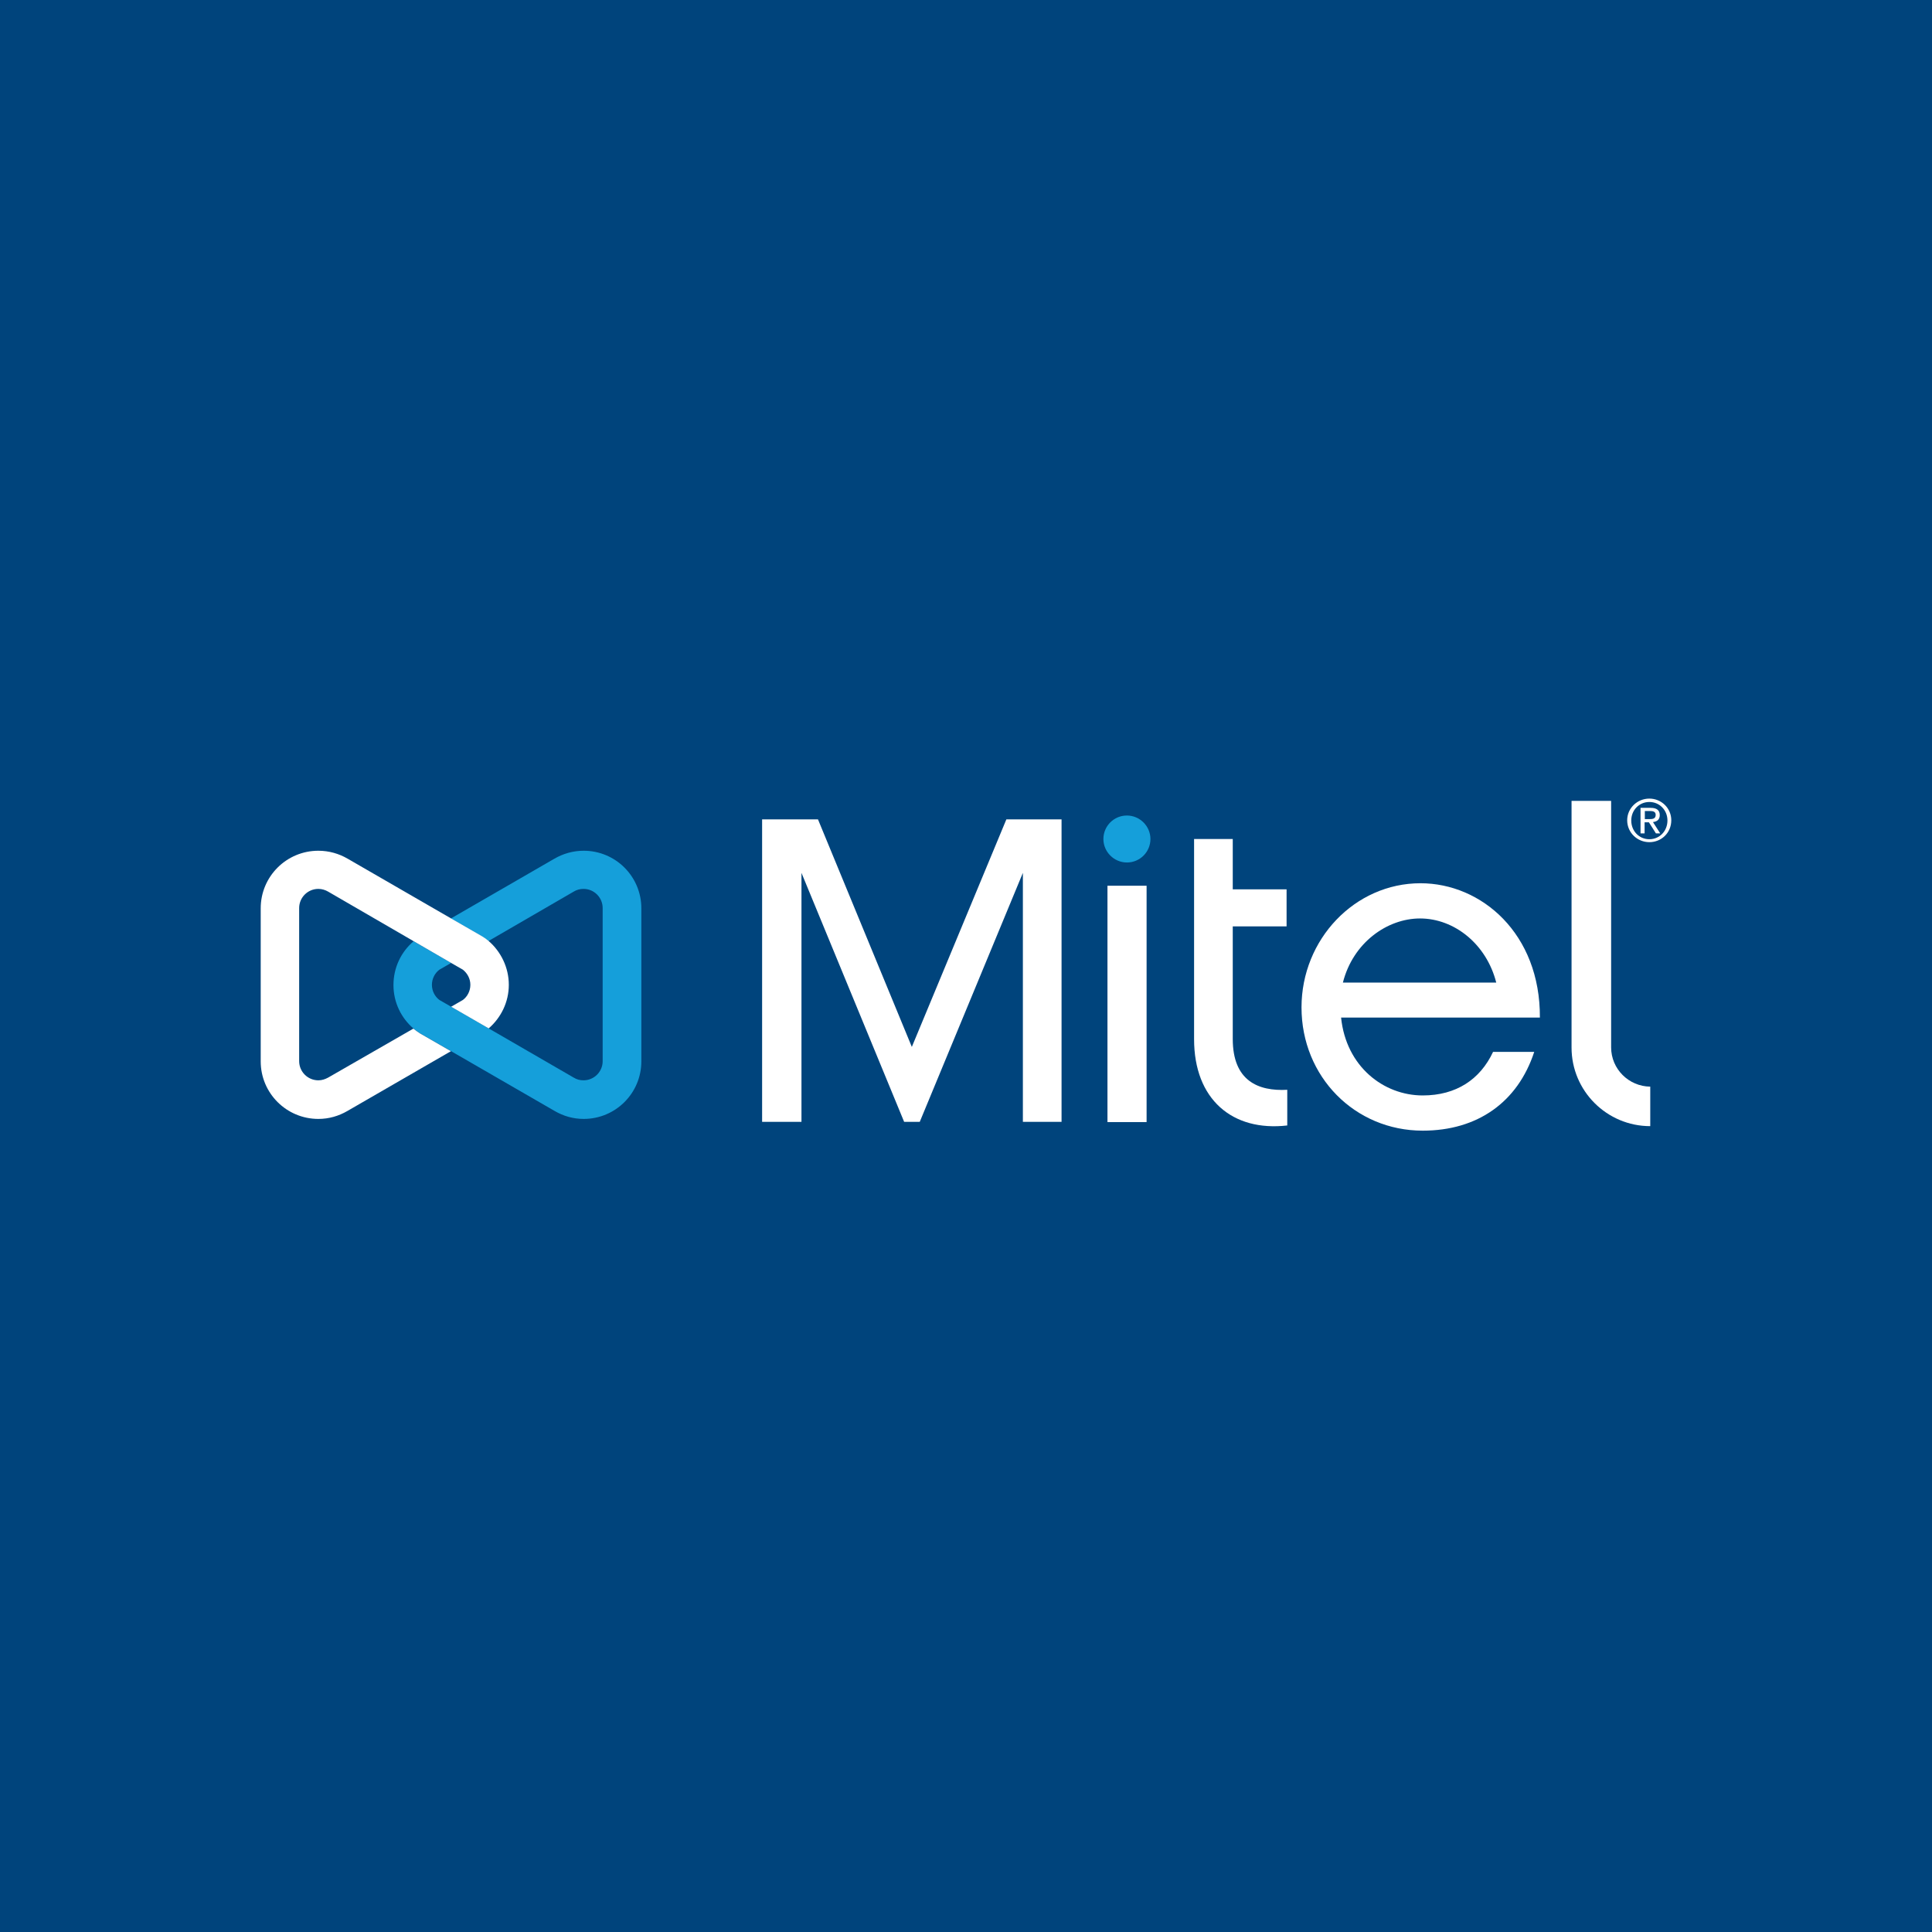 <svg width="704" height="704" viewBox="0 0 704 704" fill="none" xmlns="http://www.w3.org/2000/svg">
<rect width="704" height="704" fill="#00447C"/>
<path d="M178.071 374.738L164.39 366.841L160.105 364.373C158.457 363.139 157.385 361.083 157.385 358.862C157.385 356.641 158.457 354.585 160.105 353.351L164.39 350.883L150.71 342.986C146.177 346.852 143.375 352.528 143.375 358.944C143.375 365.278 146.177 370.954 150.71 374.82C151.452 375.478 152.276 376.054 153.1 376.547L164.39 383.046L202.135 404.844C205.266 406.653 208.81 407.723 212.683 407.723C224.303 407.723 233.698 398.345 233.698 386.747V330.977C233.698 319.379 224.303 310.001 212.683 310.001C208.81 310.001 205.184 311.071 202.052 312.88L164.308 334.678L175.598 341.177C176.422 341.67 177.247 342.328 177.988 342.904L209.057 324.89C210.129 324.232 211.365 323.903 212.601 323.903C216.474 323.903 219.606 327.029 219.606 330.895V386.665C219.606 390.531 216.474 393.657 212.601 393.657C211.282 393.657 210.129 393.328 209.057 392.67L178.071 374.738Z" fill="#159FDA"/>
<path d="M449.204 378.604V337.557H468.818V324.067H449.204V305.724H435.112V378.686C435.112 400.566 449.039 412.411 469.065 410.108V397.111C458.434 397.687 449.204 393.821 449.204 378.604Z" fill="white"/>
<path d="M410.636 297.169C405.856 297.169 402.065 301.035 402.065 305.724C402.065 310.413 405.938 314.279 410.636 314.279C415.416 314.279 419.207 310.413 419.207 305.724C419.207 301.035 415.333 297.169 410.636 297.169Z" fill="#159FDA"/>
<path d="M587.079 381.647V291.823H572.657V381.729C572.657 397.523 585.513 410.355 601.336 410.355V395.96C593.507 395.878 587.079 389.544 587.079 381.647Z" fill="white"/>
<path d="M366.71 298.568L332.262 381.483L298.062 298.568H277.706V408.792H292.046V318.063L329.46 408.792H335.147L372.726 318.063V408.792H386.819V298.568H366.71Z" fill="white"/>
<path d="M164.39 350.883L168.676 353.351C170.324 354.667 171.395 356.641 171.395 358.862C171.395 361.083 170.324 363.139 168.676 364.373L164.39 366.841L178.071 374.738C182.521 370.872 185.405 365.196 185.405 358.862C185.405 352.528 182.521 346.77 178.071 342.904C177.329 342.246 176.505 341.67 175.681 341.177L164.39 334.678L126.646 312.88C123.514 311.071 119.888 310.001 116.015 310.001C104.395 310.001 95 319.379 95 330.977V386.747C95 398.345 104.395 407.723 116.015 407.723C119.888 407.723 123.432 406.653 126.564 404.844L164.308 383.046L153.018 376.547C152.194 376.054 151.369 375.396 150.628 374.82L119.559 392.67C118.487 393.245 117.333 393.657 116.015 393.657C112.142 393.657 109.01 390.531 109.01 386.665V330.895C109.01 327.029 112.142 323.903 116.015 323.903C117.333 323.903 118.57 324.314 119.559 324.89L150.628 342.904L164.39 350.883Z" fill="white"/>
<path d="M601.006 291C605.374 291 609 294.455 609 298.897C609 303.503 605.374 306.876 601.006 306.876C596.638 306.876 592.93 303.421 592.93 298.897C592.93 294.455 596.638 291 601.006 291ZM601.006 305.806C604.715 305.806 607.599 302.845 607.599 298.979C607.599 295.195 604.715 292.234 601.006 292.234C597.297 292.234 594.413 295.195 594.413 298.979C594.413 302.845 597.297 305.806 601.006 305.806ZM597.874 294.373H601.5C603.726 294.373 604.797 295.277 604.797 297.005C604.797 298.732 603.726 299.39 602.325 299.555L604.962 303.668H603.396L600.841 299.637H599.275V303.668H597.792V294.373H597.874ZM599.358 298.485H600.841C602.16 298.485 603.314 298.403 603.314 296.923C603.314 295.689 602.242 295.524 601.253 295.524H599.358V298.485Z" fill="white"/>
<path d="M417.806 322.751H403.548V408.874H417.806V322.751Z" fill="white"/>
<path d="M518.43 399.168C504.173 399.168 490.492 388.639 488.679 370.789H561.119C561.284 340.19 539.857 321.846 517.606 321.846C493.706 321.846 474.257 342.246 474.257 367.088C474.257 392.341 493.706 412 518.43 412C538.373 412 553.043 401.636 559.059 383.292H544.06C539.362 393.328 530.627 399.168 518.43 399.168ZM517.441 334.678C529.967 334.678 541.67 344.056 545.214 358.039H489.339C493.047 343.398 505.574 334.678 517.441 334.678Z" fill="white"/>
</svg>
